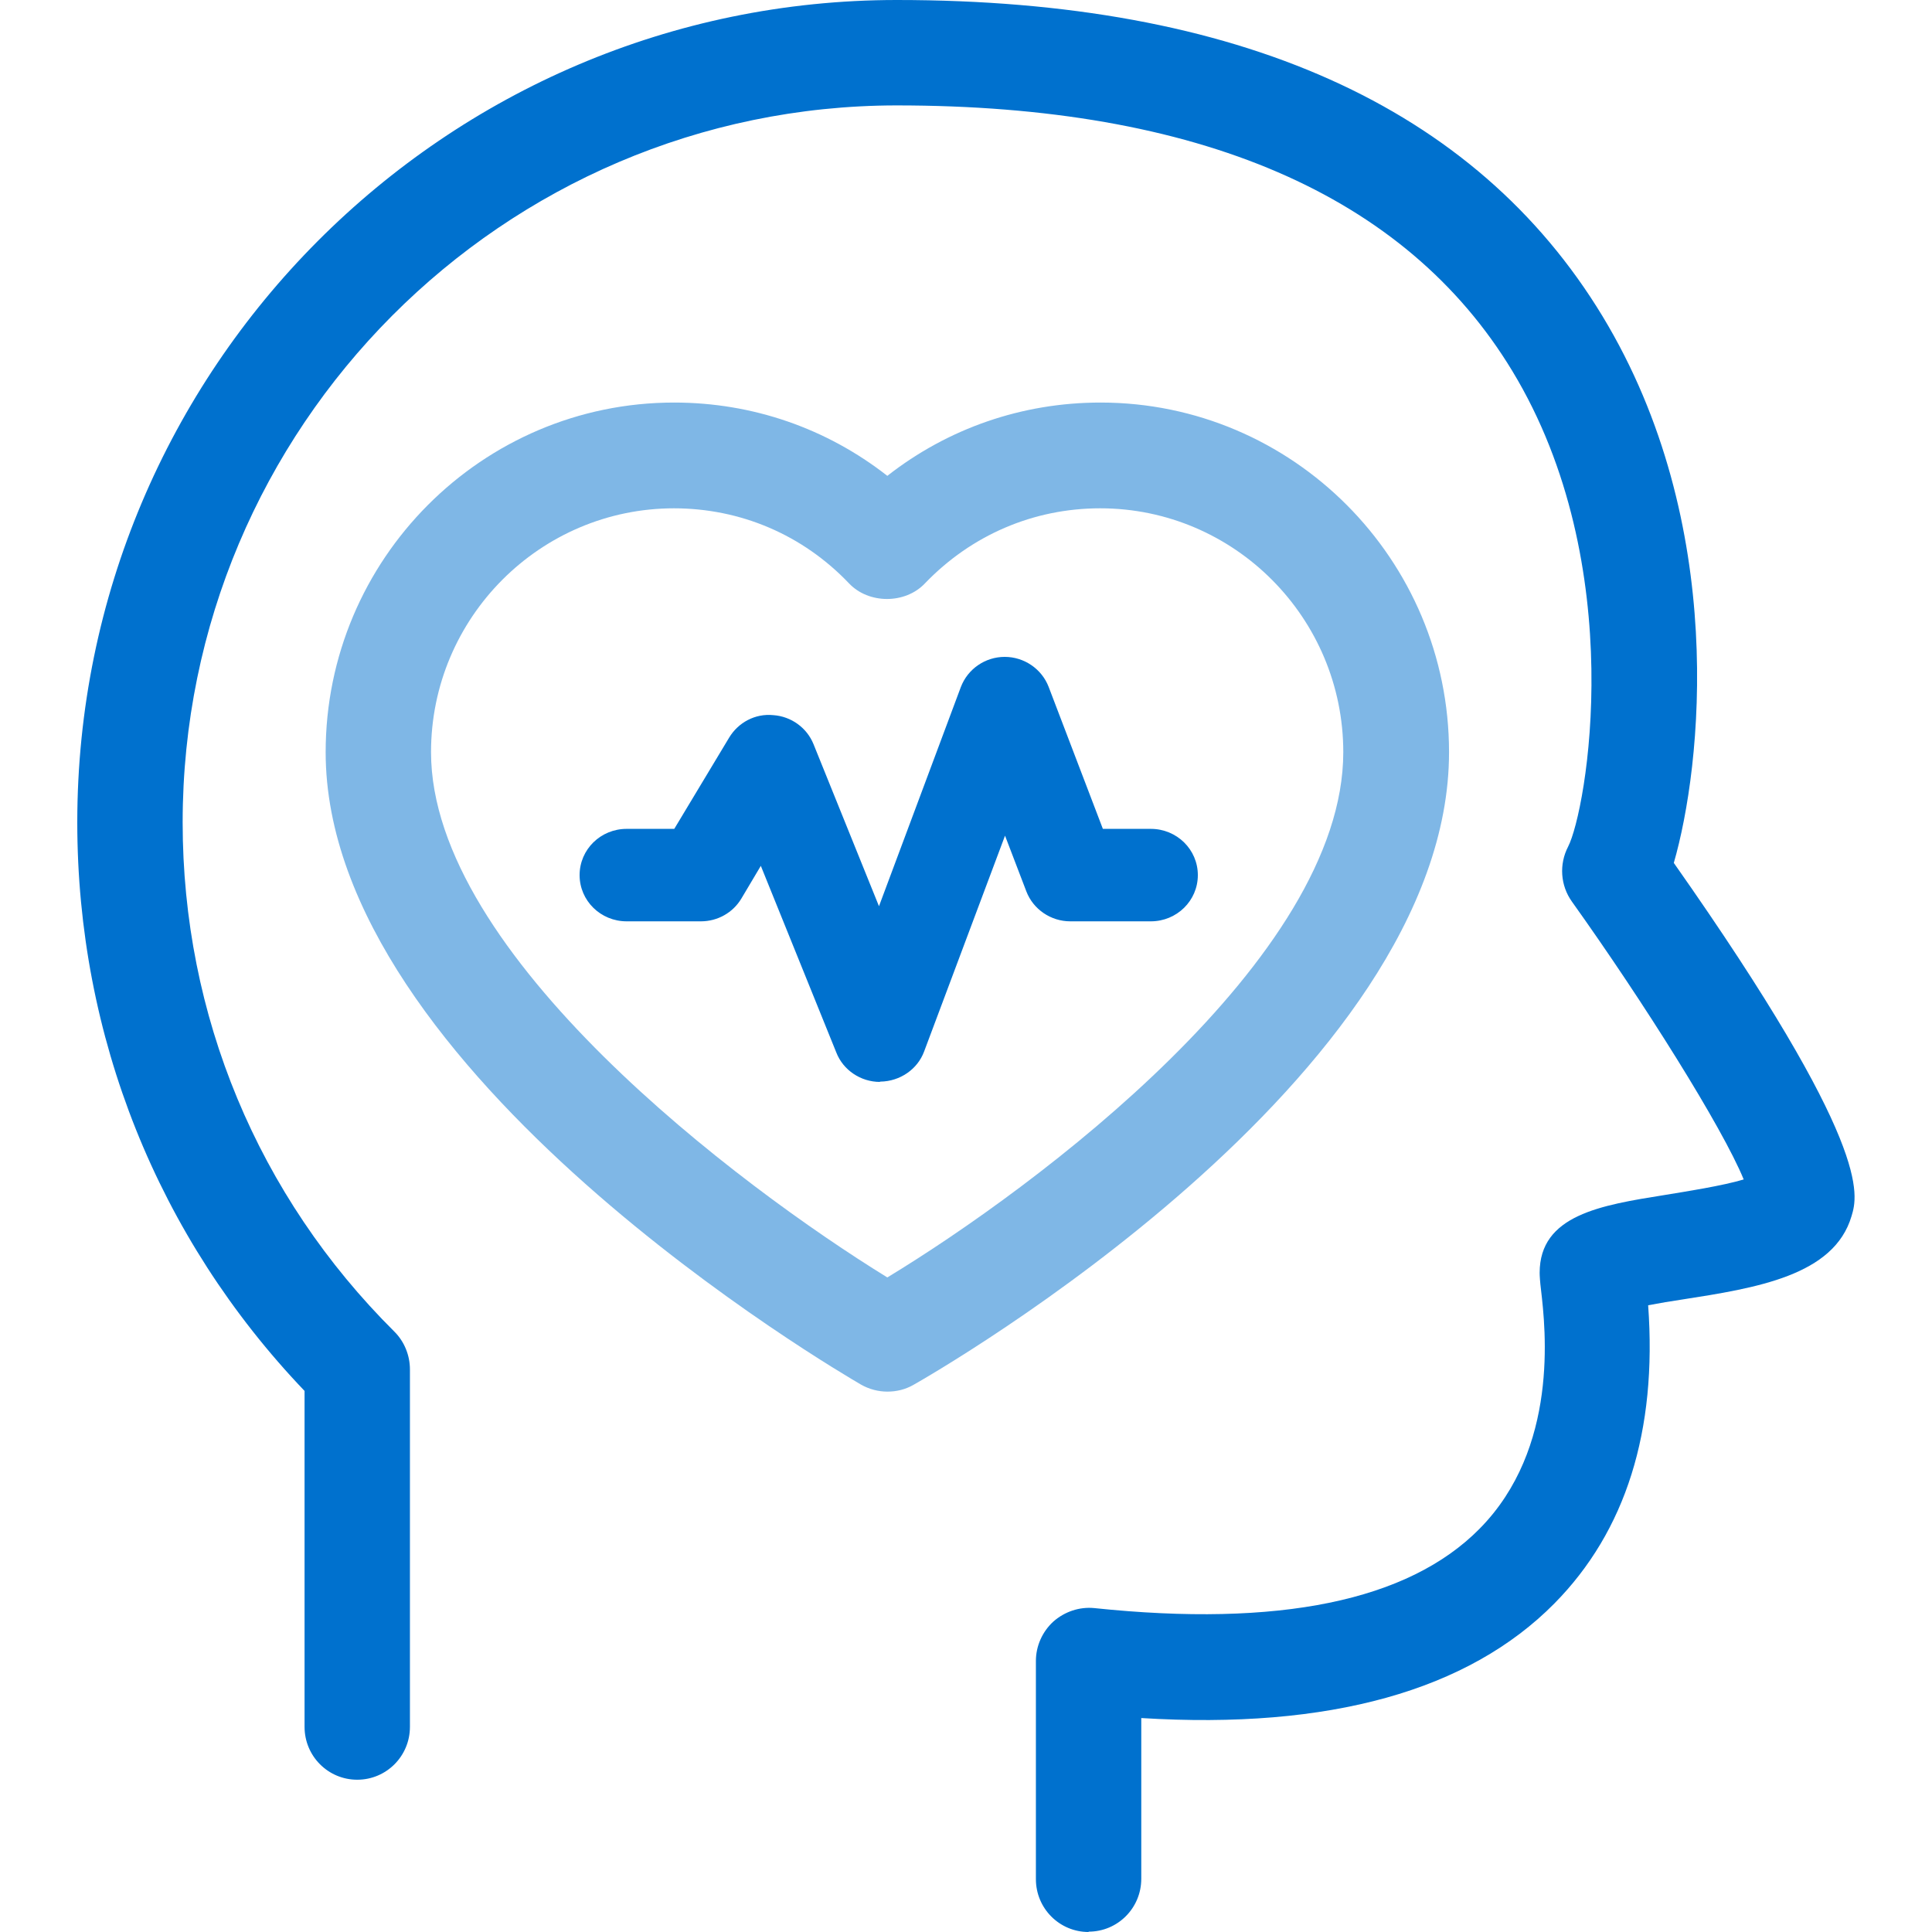 <svg width="50" height="50" viewBox="0 0 50 50" fill="none" xmlns="http://www.w3.org/2000/svg">
<g clip-path="url(#clip0_6527_17480)">
<path opacity="0.5" d="M22.964 36.015C22.728 36.015 22.491 35.952 22.282 35.833C21.719 35.505 8.428 27.75 8.428 19.467C8.428 14.477 12.473 10.418 17.446 10.418C19.473 10.418 21.391 11.084 22.964 12.315C24.537 11.084 26.455 10.418 28.482 10.418C33.455 10.418 37.501 14.477 37.501 19.467C37.501 27.896 24.201 35.523 23.637 35.842C23.428 35.961 23.201 36.015 22.964 36.015ZM17.446 13.155C13.982 13.155 11.155 15.982 11.155 19.467C11.155 24.704 19.128 30.697 22.964 33.06C26.8 30.733 34.764 24.804 34.764 19.467C34.764 15.992 31.946 13.155 28.473 13.155C26.746 13.155 25.137 13.848 23.937 15.098C23.428 15.636 22.482 15.636 21.973 15.098C20.773 13.839 19.164 13.155 17.437 13.155H17.446Z" fill="#0071CE"/>
<path d="M22.773 28C22.278 28 21.823 27.697 21.645 27.242L19.69 22.408L19.187 23.254C18.968 23.621 18.57 23.844 18.14 23.844H16.217C15.544 23.844 15 23.31 15 22.648C15 21.985 15.544 21.451 16.217 21.451H17.45L18.87 19.09C19.105 18.699 19.544 18.46 20.014 18.508C20.477 18.54 20.882 18.835 21.053 19.257L22.748 23.453L24.866 17.782C25.045 17.311 25.499 17 26.002 17C26.505 17 26.959 17.311 27.138 17.774L28.542 21.451H29.783C30.456 21.451 31 21.985 31 22.648C31 23.31 30.456 23.844 29.783 23.844H27.698C27.195 23.844 26.74 23.533 26.562 23.07L26.01 21.627L23.917 27.21C23.747 27.673 23.292 27.984 22.789 27.992H22.773V28Z" fill="#0071CE"/>
<path d="M28.173 50C27.418 50 26.809 49.389 26.809 48.632V42.985C26.809 42.602 26.973 42.228 27.264 41.963C27.555 41.708 27.936 41.58 28.318 41.617C33.091 42.118 36.446 41.434 38.291 39.564C40.346 37.484 40 34.401 39.882 33.388C39.855 33.169 39.846 33.014 39.846 32.941C39.846 31.445 41.427 31.19 43.091 30.925C43.645 30.834 44.582 30.688 45.127 30.524C44.573 29.174 42.545 25.944 40.682 23.335C40.382 22.916 40.346 22.368 40.582 21.912C41.054 21 42.2 14.651 39.136 9.597C36.373 5.036 31.009 2.728 23.2 2.728C13.018 2.737 4.727 11.056 4.727 21.283C4.727 26.273 6.673 30.952 10.209 34.465C10.464 34.72 10.609 35.076 10.609 35.441V44.691C10.609 45.448 10 46.059 9.245 46.059C8.491 46.059 7.882 45.448 7.882 44.691V35.997C4.082 32.02 2 26.82 2 21.283C2 9.551 11.518 0 23.209 0C32.036 0 38.182 2.755 41.473 8.183C44.736 13.574 44.036 19.85 43.318 22.332C48.455 29.639 48.082 30.925 47.918 31.472C47.464 33.014 45.455 33.333 43.518 33.634C43.264 33.671 42.936 33.726 42.654 33.78C42.891 37.037 42.073 39.628 40.227 41.498C38 43.751 34.409 44.764 29.536 44.463V48.623C29.536 49.38 28.927 49.991 28.173 49.991V50Z" fill="#0071CE"/>
</g>
<defs>
<clipPath id="clip0_6527_17480">
<rect width="46" height="50" fill="white" transform="translate(2)"/>
</clipPath>
</defs>
</svg>
